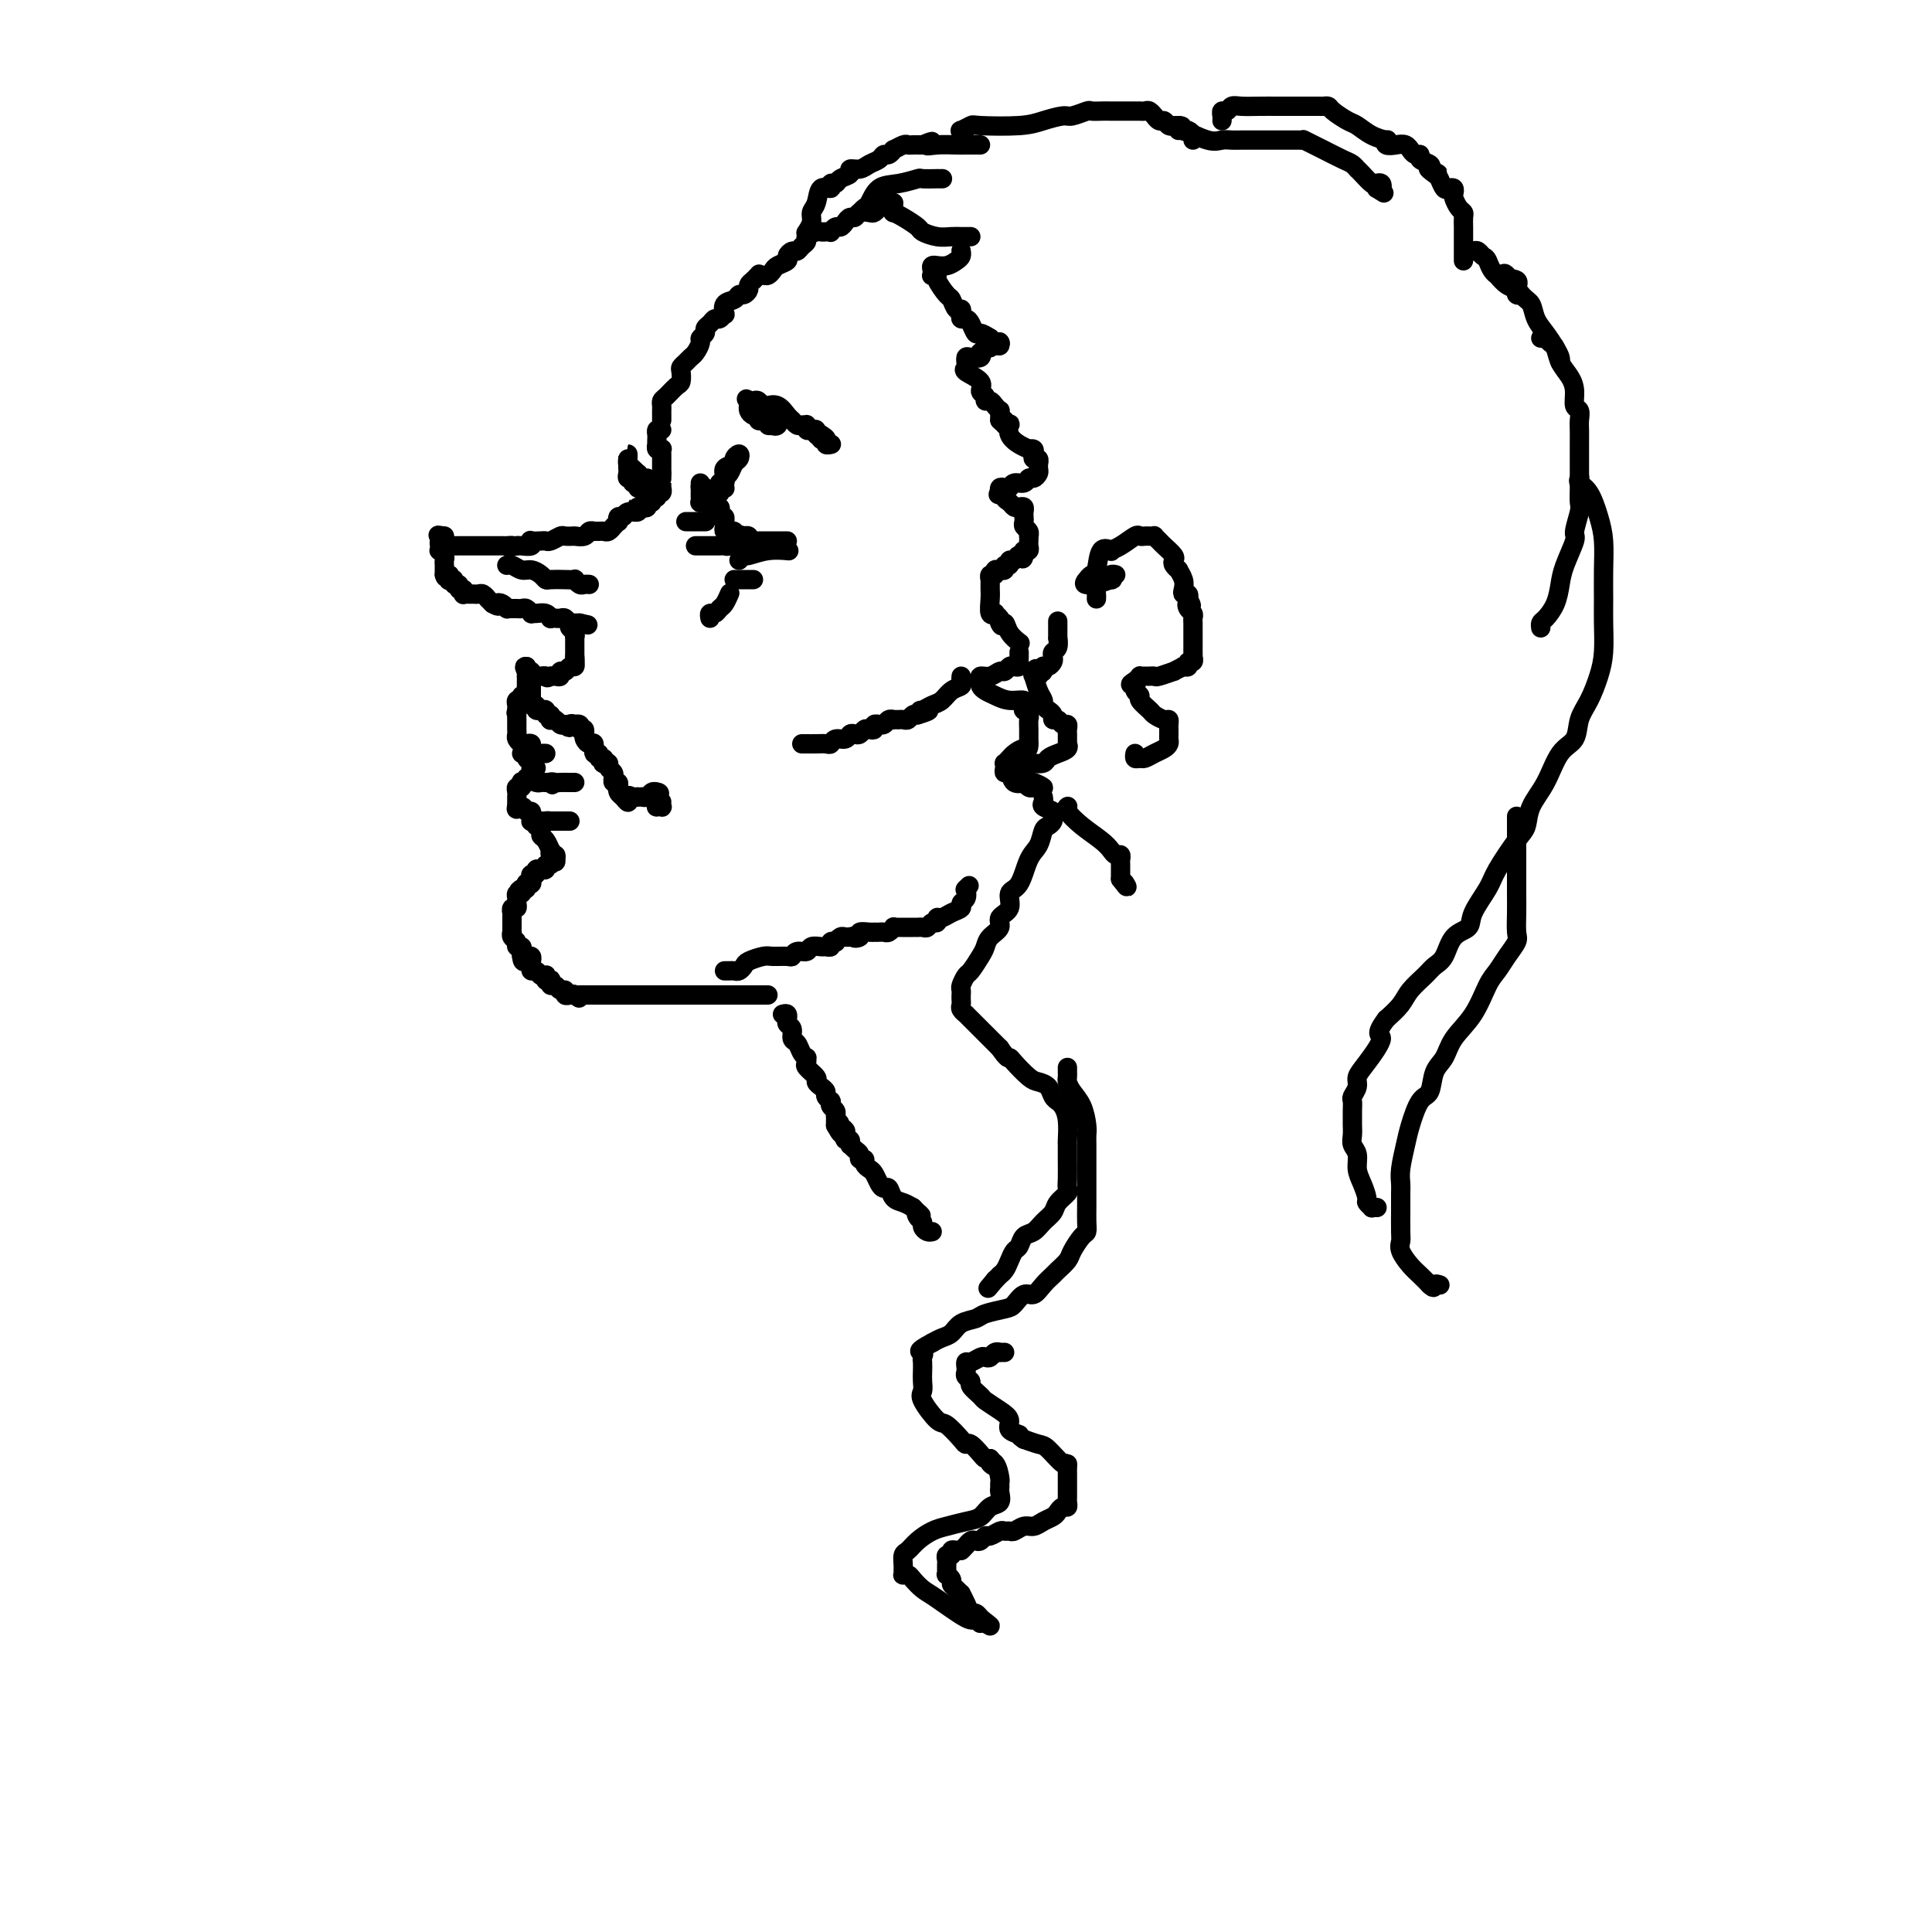 <svg viewBox='0 0 400 400' version='1.1' xmlns='http://www.w3.org/2000/svg' xmlns:xlink='http://www.w3.org/1999/xlink'><g fill='none' stroke='rgb(0,0,0)' stroke-width='4' stroke-linecap='round' stroke-linejoin='round'><path d='M137,87c-0.004,-0.758 -0.009,-1.517 0,-2c0.009,-0.483 0.030,-0.692 0,-1c-0.030,-0.308 -0.113,-0.716 0,-1c0.113,-0.284 0.422,-0.443 1,-1c0.578,-0.557 1.426,-1.511 2,-2c0.574,-0.489 0.875,-0.512 1,-1c0.125,-0.488 0.075,-1.439 0,-2c-0.075,-0.561 -0.174,-0.731 0,-1c0.174,-0.269 0.620,-0.635 1,-1c0.380,-0.365 0.694,-0.728 1,-1c0.306,-0.272 0.603,-0.454 1,-1c0.397,-0.546 0.894,-1.455 1,-2c0.106,-0.545 -0.179,-0.724 0,-1c0.179,-0.276 0.821,-0.647 1,-1c0.179,-0.353 -0.106,-0.687 0,-1c0.106,-0.313 0.603,-0.604 1,-1c0.397,-0.396 0.693,-0.898 1,-1c0.307,-0.102 0.625,0.194 1,0c0.375,-0.194 0.807,-0.879 1,-1c0.193,-0.121 0.145,0.322 0,0c-0.145,-0.322 -0.389,-1.410 0,-2c0.389,-0.590 1.410,-0.683 2,-1c0.590,-0.317 0.749,-0.858 1,-1c0.251,-0.142 0.593,0.117 1,0c0.407,-0.117 0.879,-0.608 1,-1c0.121,-0.392 -0.108,-0.683 0,-1c0.108,-0.317 0.554,-0.658 1,-1'/><path d='M156,58c1.725,-1.770 1.038,-1.195 1,-1c-0.038,0.195 0.572,0.011 1,0c0.428,-0.011 0.674,0.152 1,0c0.326,-0.152 0.731,-0.619 1,-1c0.269,-0.381 0.401,-0.676 1,-1c0.599,-0.324 1.666,-0.678 2,-1c0.334,-0.322 -0.064,-0.611 0,-1c0.064,-0.389 0.590,-0.878 1,-1c0.410,-0.122 0.705,0.121 1,0c0.295,-0.121 0.590,-0.607 1,-1c0.410,-0.393 0.936,-0.694 1,-1c0.064,-0.306 -0.333,-0.618 0,-1c0.333,-0.382 1.395,-0.833 2,-1c0.605,-0.167 0.754,-0.049 1,0c0.246,0.049 0.591,0.028 1,0c0.409,-0.028 0.883,-0.063 1,0c0.117,0.063 -0.123,0.223 0,0c0.123,-0.223 0.611,-0.829 1,-1c0.389,-0.171 0.681,0.094 1,0c0.319,-0.094 0.667,-0.547 1,-1c0.333,-0.453 0.653,-0.905 1,-1c0.347,-0.095 0.723,0.168 1,0c0.277,-0.168 0.455,-0.767 1,-1c0.545,-0.233 1.455,-0.101 2,0c0.545,0.101 0.724,0.171 1,0c0.276,-0.171 0.649,-0.582 1,-1c0.351,-0.418 0.682,-0.844 1,-1c0.318,-0.156 0.624,-0.042 1,0c0.376,0.042 0.822,0.012 1,0c0.178,-0.012 0.089,-0.006 0,0'/><path d='M137,89c-0.422,-0.092 -0.845,-0.183 -1,0c-0.155,0.183 -0.043,0.641 0,1c0.043,0.359 0.015,0.618 0,1c-0.015,0.382 -0.018,0.886 0,1c0.018,0.114 0.057,-0.163 0,0c-0.057,0.163 -0.212,0.764 0,1c0.212,0.236 0.789,0.106 1,0c0.211,-0.106 0.057,-0.187 0,0c-0.057,0.187 -0.015,0.641 0,1c0.015,0.359 0.004,0.621 0,1c-0.004,0.379 -0.001,0.875 0,1c0.001,0.125 0.000,-0.120 0,0c-0.000,0.120 -0.000,0.606 0,1c0.000,0.394 0.000,0.697 0,1'/><path d='M137,98c0.000,1.576 0.001,1.014 0,1c-0.001,-0.014 -0.004,0.518 0,1c0.004,0.482 0.015,0.914 0,1c-0.015,0.086 -0.057,-0.174 0,0c0.057,0.174 0.212,0.783 0,1c-0.212,0.217 -0.793,0.043 -1,0c-0.207,-0.043 -0.040,0.045 0,0c0.040,-0.045 -0.046,-0.223 0,0c0.046,0.223 0.223,0.848 0,1c-0.223,0.152 -0.847,-0.169 -1,0c-0.153,0.169 0.165,0.829 0,1c-0.165,0.171 -0.814,-0.146 -1,0c-0.186,0.146 0.090,0.756 0,1c-0.090,0.244 -0.545,0.122 -1,0'/><path d='M133,105c-0.837,1.100 -0.931,0.351 -1,0c-0.069,-0.351 -0.113,-0.306 0,0c0.113,0.306 0.384,0.871 0,1c-0.384,0.129 -1.422,-0.177 -2,0c-0.578,0.177 -0.695,0.836 -1,1c-0.305,0.164 -0.799,-0.167 -1,0c-0.201,0.167 -0.109,0.833 0,1c0.109,0.167 0.236,-0.166 0,0c-0.236,0.166 -0.837,0.829 -1,1c-0.163,0.171 0.110,-0.150 0,0c-0.110,0.150 -0.603,0.773 -1,1c-0.397,0.227 -0.698,0.060 -1,0c-0.302,-0.060 -0.604,-0.012 -1,0c-0.396,0.012 -0.884,-0.011 -1,0c-0.116,0.011 0.140,0.055 0,0c-0.140,-0.055 -0.677,-0.211 -1,0c-0.323,0.211 -0.433,0.789 -1,1c-0.567,0.211 -1.590,0.056 -2,0c-0.410,-0.056 -0.208,-0.011 0,0c0.208,0.011 0.420,-0.011 0,0c-0.420,0.011 -1.473,0.055 -2,0c-0.527,-0.055 -0.527,-0.211 -1,0c-0.473,0.211 -1.420,0.788 -2,1c-0.580,0.212 -0.795,0.061 -1,0c-0.205,-0.061 -0.401,-0.030 -1,0c-0.599,0.030 -1.600,0.061 -2,0c-0.400,-0.061 -0.200,-0.212 0,0c0.200,0.212 0.400,0.788 0,1c-0.400,0.212 -1.400,0.061 -2,0c-0.600,-0.061 -0.800,-0.030 -1,0'/><path d='M107,113c-3.102,0.464 -1.356,0.124 -1,0c0.356,-0.124 -0.678,-0.033 -1,0c-0.322,0.033 0.068,0.009 0,0c-0.068,-0.009 -0.593,-0.002 -1,0c-0.407,0.002 -0.697,0.001 -1,0c-0.303,-0.001 -0.620,-0.000 -1,0c-0.380,0.000 -0.823,0.000 -1,0c-0.177,-0.000 -0.089,-0.000 0,0c0.089,0.000 0.179,0.000 0,0c-0.179,-0.000 -0.626,-0.000 -1,0c-0.374,0.000 -0.674,0.000 -1,0c-0.326,-0.000 -0.679,-0.000 -1,0c-0.321,0.000 -0.611,0.000 -1,0c-0.389,-0.000 -0.878,-0.000 -1,0c-0.122,0.000 0.121,0.001 0,0c-0.121,-0.001 -0.607,-0.004 -1,0c-0.393,0.004 -0.694,0.016 -1,0c-0.306,-0.016 -0.618,-0.060 -1,0c-0.382,0.060 -0.834,0.222 -1,0c-0.166,-0.222 -0.045,-0.829 0,-1c0.045,-0.171 0.013,0.094 0,0c-0.013,-0.094 -0.006,-0.547 0,-1'/><path d='M92,111c-2.547,-0.358 -1.416,-0.255 -1,0c0.416,0.255 0.115,0.660 0,1c-0.115,0.340 -0.045,0.616 0,1c0.045,0.384 0.065,0.876 0,1c-0.065,0.124 -0.213,-0.121 0,0c0.213,0.121 0.789,0.607 1,1c0.211,0.393 0.056,0.693 0,1c-0.056,0.307 -0.015,0.621 0,1c0.015,0.379 0.004,0.823 0,1c-0.004,0.177 -0.001,0.086 0,0c0.001,-0.086 0.000,-0.167 0,0c-0.000,0.167 -0.000,0.584 0,1'/><path d='M92,119c0.222,1.178 0.776,0.124 1,0c0.224,-0.124 0.117,0.684 0,1c-0.117,0.316 -0.242,0.141 0,0c0.242,-0.141 0.853,-0.249 1,0c0.147,0.249 -0.171,0.855 0,1c0.171,0.145 0.830,-0.171 1,0c0.170,0.171 -0.148,0.831 0,1c0.148,0.169 0.760,-0.151 1,0c0.240,0.151 0.106,0.773 0,1c-0.106,0.227 -0.183,0.060 0,0c0.183,-0.060 0.627,-0.012 1,0c0.373,0.012 0.674,-0.011 1,0c0.326,0.011 0.675,0.055 1,0c0.325,-0.055 0.626,-0.208 1,0c0.374,0.208 0.822,0.777 1,1c0.178,0.223 0.086,0.098 0,0c-0.086,-0.098 -0.168,-0.171 0,0c0.168,0.171 0.584,0.585 1,1'/><path d='M102,125c1.730,0.944 1.055,0.306 1,0c-0.055,-0.306 0.510,-0.278 1,0c0.490,0.278 0.905,0.807 1,1c0.095,0.193 -0.129,0.051 0,0c0.129,-0.051 0.613,-0.010 1,0c0.387,0.010 0.678,-0.012 1,0c0.322,0.012 0.677,0.056 1,0c0.323,-0.056 0.615,-0.212 1,0c0.385,0.212 0.864,0.793 1,1c0.136,0.207 -0.069,0.041 0,0c0.069,-0.041 0.414,0.041 1,0c0.586,-0.041 1.414,-0.207 2,0c0.586,0.207 0.931,0.786 1,1c0.069,0.214 -0.136,0.061 0,0c0.136,-0.061 0.615,-0.030 1,0c0.385,0.030 0.678,0.061 1,0c0.322,-0.061 0.674,-0.212 1,0c0.326,0.212 0.626,0.789 1,1c0.374,0.211 0.822,0.057 1,0c0.178,-0.057 0.086,-0.015 0,0c-0.086,0.015 -0.168,0.004 0,0c0.168,-0.004 0.584,-0.002 1,0'/><path d='M120,129c3.000,0.667 1.500,0.333 0,0'/><path d='M150,99c0.113,0.458 0.226,0.917 0,1c-0.226,0.083 -0.792,-0.208 -1,0c-0.208,0.208 -0.060,0.917 0,1c0.060,0.083 0.030,-0.458 0,-1'/><path d='M149,100c0.105,0.036 0.869,-0.373 1,-1c0.131,-0.627 -0.370,-1.471 0,-2c0.370,-0.529 1.613,-0.742 2,-1c0.387,-0.258 -0.081,-0.560 0,-1c0.081,-0.440 0.712,-1.019 1,-1c0.288,0.019 0.235,0.635 0,1c-0.235,0.365 -0.652,0.480 -1,1c-0.348,0.520 -0.628,1.446 -1,2c-0.372,0.554 -0.835,0.736 -1,1c-0.165,0.264 -0.030,0.611 0,1c0.030,0.389 -0.043,0.821 0,1c0.043,0.179 0.204,0.103 0,0c-0.204,-0.103 -0.773,-0.235 -1,0c-0.227,0.235 -0.112,0.836 0,1c0.112,0.164 0.223,-0.110 0,0c-0.223,0.110 -0.778,0.603 -1,1c-0.222,0.397 -0.111,0.699 0,1'/><path d='M148,104c-0.780,1.393 -0.731,0.374 -1,0c-0.269,-0.374 -0.857,-0.103 -1,0c-0.143,0.103 0.158,0.038 0,0c-0.158,-0.038 -0.774,-0.047 -1,0c-0.226,0.047 -0.060,0.152 0,0c0.060,-0.152 0.016,-0.562 0,-1c-0.016,-0.438 -0.004,-0.906 0,-1c0.004,-0.094 0.001,0.184 0,0c-0.001,-0.184 -0.000,-0.831 0,-1c0.000,-0.169 0.000,0.140 0,0c-0.000,-0.140 -0.000,-0.730 0,-1c0.000,-0.270 0.000,-0.220 0,0c-0.000,0.220 -0.000,0.610 0,1'/><path d='M145,101c-0.238,-0.524 0.667,-0.332 1,0c0.333,0.332 0.093,0.806 0,1c-0.093,0.194 -0.039,0.107 0,0c0.039,-0.107 0.062,-0.235 0,0c-0.062,0.235 -0.209,0.833 0,1c0.209,0.167 0.773,-0.099 1,0c0.227,0.099 0.117,0.562 0,1c-0.117,0.438 -0.241,0.852 0,1c0.241,0.148 0.848,0.030 1,0c0.152,-0.030 -0.152,0.029 0,0c0.152,-0.029 0.759,-0.148 1,0c0.241,0.148 0.117,0.561 0,1c-0.117,0.439 -0.227,0.905 0,1c0.227,0.095 0.792,-0.181 1,0c0.208,0.181 0.060,0.819 0,1c-0.060,0.181 -0.031,-0.095 0,0c0.031,0.095 0.065,0.561 0,1c-0.065,0.439 -0.227,0.853 0,1c0.227,0.147 0.844,0.029 1,0c0.156,-0.029 -0.150,0.031 0,0c0.150,-0.031 0.757,-0.152 1,0c0.243,0.152 0.121,0.576 0,1'/><path d='M152,111c1.250,1.547 0.875,0.413 1,0c0.125,-0.413 0.752,-0.107 1,0c0.248,0.107 0.118,0.015 0,0c-0.118,-0.015 -0.225,0.049 0,0c0.225,-0.049 0.781,-0.209 1,0c0.219,0.209 0.100,0.788 0,1c-0.100,0.212 -0.180,0.057 0,0c0.180,-0.057 0.622,-0.015 1,0c0.378,0.015 0.693,0.004 1,0c0.307,-0.004 0.607,-0.001 1,0c0.393,0.001 0.879,0.000 1,0c0.121,-0.000 -0.121,-0.000 0,0c0.121,0.000 0.607,0.000 1,0c0.393,-0.000 0.694,-0.000 1,0c0.306,0.000 0.618,0.000 1,0c0.382,-0.000 0.834,-0.000 1,0c0.166,0.000 0.048,0.000 0,0c-0.048,-0.000 -0.024,-0.000 0,0'/><path d='M142,108c0.342,0.000 0.684,0.000 1,0c0.316,0.000 0.607,0.000 1,0c0.393,-0.000 0.890,0.000 1,0c0.110,0.000 -0.166,0.000 0,0c0.166,0.000 0.776,0.000 1,0c0.224,0.000 0.064,0.000 0,0c-0.064,0.000 -0.032,0.000 0,0'/><path d='M144,113c0.469,-0.000 0.938,-0.000 1,0c0.062,0.000 -0.282,0.001 0,0c0.282,-0.001 1.189,-0.004 2,0c0.811,0.004 1.524,0.015 2,0c0.476,-0.015 0.715,-0.056 1,0c0.285,0.056 0.615,0.207 1,0c0.385,-0.207 0.824,-0.774 1,-1c0.176,-0.226 0.088,-0.113 0,0'/><path d='M153,116c0.398,-0.453 0.797,-0.906 1,-1c0.203,-0.094 0.212,0.171 1,0c0.788,-0.171 2.356,-0.778 4,-1c1.644,-0.222 3.366,-0.060 4,0c0.634,0.060 0.181,0.017 0,0c-0.181,-0.017 -0.091,-0.009 0,0'/><path d='M105,117c-0.065,0.032 -0.130,0.064 0,0c0.130,-0.064 0.455,-0.224 1,0c0.545,0.224 1.310,0.830 2,1c0.690,0.170 1.304,-0.098 2,0c0.696,0.098 1.472,0.562 2,1c0.528,0.438 0.806,0.848 1,1c0.194,0.152 0.304,0.044 1,0c0.696,-0.044 1.979,-0.026 3,0c1.021,0.026 1.780,0.060 2,0c0.220,-0.060 -0.098,-0.212 0,0c0.098,0.212 0.614,0.789 1,1c0.386,0.211 0.642,0.057 1,0c0.358,-0.057 0.816,-0.016 1,0c0.184,0.016 0.092,0.008 0,0'/><path d='M118,129c-0.113,0.341 -0.226,0.683 0,1c0.226,0.317 0.793,0.610 1,1c0.207,0.390 0.056,0.878 0,1c-0.056,0.122 -0.015,-0.121 0,0c0.015,0.121 0.004,0.607 0,1c-0.004,0.393 -0.001,0.693 0,1c0.001,0.307 0.000,0.621 0,1c-0.000,0.379 -0.000,0.823 0,1c0.000,0.177 0.000,0.089 0,0'/><path d='M119,136c0.158,1.327 0.054,1.144 0,1c-0.054,-0.144 -0.057,-0.250 0,0c0.057,0.250 0.174,0.855 0,1c-0.174,0.145 -0.638,-0.171 -1,0c-0.362,0.171 -0.623,0.831 -1,1c-0.377,0.169 -0.872,-0.151 -1,0c-0.128,0.151 0.110,0.772 0,1c-0.110,0.228 -0.568,0.061 -1,0c-0.432,-0.061 -0.838,-0.018 -1,0c-0.162,0.018 -0.081,0.009 0,0'/><path d='M114,140c-0.951,0.619 -0.829,0.165 -1,0c-0.171,-0.165 -0.634,-0.043 -1,0c-0.366,0.043 -0.633,0.008 -1,0c-0.367,-0.008 -0.834,0.013 -1,0c-0.166,-0.013 -0.031,-0.059 0,0c0.031,0.059 -0.043,0.222 0,0c0.043,-0.222 0.204,-0.829 0,-1c-0.204,-0.171 -0.773,0.094 -1,0c-0.227,-0.094 -0.114,-0.547 0,-1'/><path d='M109,138c-0.773,-0.147 -0.207,0.485 0,1c0.207,0.515 0.055,0.911 0,1c-0.055,0.089 -0.014,-0.130 0,0c0.014,0.130 -0.000,0.608 0,1c0.000,0.392 0.014,0.697 0,1c-0.014,0.303 -0.055,0.603 0,1c0.055,0.397 0.207,0.890 0,1c-0.207,0.110 -0.774,-0.164 -1,0c-0.226,0.164 -0.113,0.765 0,1c0.113,0.235 0.226,0.104 0,0c-0.226,-0.104 -0.792,-0.182 -1,0c-0.208,0.182 -0.060,0.623 0,1c0.060,0.377 0.030,0.688 0,1'/><path d='M107,147c-0.309,1.349 -0.083,0.221 0,0c0.083,-0.221 0.022,0.466 0,1c-0.022,0.534 -0.006,0.917 0,1c0.006,0.083 0.001,-0.133 0,0c-0.001,0.133 0.003,0.614 0,1c-0.003,0.386 -0.012,0.678 0,1c0.012,0.322 0.046,0.674 0,1c-0.046,0.326 -0.171,0.626 0,1c0.171,0.374 0.637,0.822 1,1c0.363,0.178 0.622,0.086 1,0c0.378,-0.086 0.876,-0.167 1,0c0.124,0.167 -0.124,0.581 0,1c0.124,0.419 0.621,0.844 1,1c0.379,0.156 0.641,0.042 1,0c0.359,-0.042 0.817,-0.012 1,0c0.183,0.012 0.092,0.006 0,0'/><path d='M110,142c-0.001,0.342 -0.001,0.684 0,1c0.001,0.316 0.004,0.605 0,1c-0.004,0.395 -0.016,0.894 0,1c0.016,0.106 0.061,-0.182 0,0c-0.061,0.182 -0.228,0.834 0,1c0.228,0.166 0.850,-0.153 1,0c0.150,0.153 -0.171,0.777 0,1c0.171,0.223 0.834,0.045 1,0c0.166,-0.045 -0.166,0.044 0,0c0.166,-0.044 0.828,-0.222 1,0c0.172,0.222 -0.147,0.843 0,1c0.147,0.157 0.760,-0.150 1,0c0.240,0.150 0.106,0.759 0,1c-0.106,0.241 -0.183,0.116 0,0c0.183,-0.116 0.626,-0.224 1,0c0.374,0.224 0.678,0.778 1,1c0.322,0.222 0.661,0.111 1,0'/><path d='M117,150c1.244,1.238 0.856,0.335 1,0c0.144,-0.335 0.822,-0.100 1,0c0.178,0.100 -0.144,0.065 0,0c0.144,-0.065 0.756,-0.162 1,0c0.244,0.162 0.122,0.581 0,1'/><path d='M120,151c0.687,0.105 0.906,-0.132 1,0c0.094,0.132 0.063,0.632 0,1c-0.063,0.368 -0.156,0.605 0,1c0.156,0.395 0.563,0.947 1,1c0.437,0.053 0.905,-0.393 1,0c0.095,0.393 -0.185,1.626 0,2c0.185,0.374 0.833,-0.110 1,0c0.167,0.110 -0.147,0.813 0,1c0.147,0.187 0.756,-0.143 1,0c0.244,0.143 0.122,0.759 0,1c-0.122,0.241 -0.243,0.107 0,0c0.243,-0.107 0.850,-0.187 1,0c0.150,0.187 -0.157,0.643 0,1c0.157,0.357 0.778,0.616 1,1c0.222,0.384 0.045,0.891 0,1c-0.045,0.109 0.041,-0.182 0,0c-0.041,0.182 -0.208,0.836 0,1c0.208,0.164 0.791,-0.163 1,0c0.209,0.163 0.042,0.814 0,1c-0.042,0.186 0.040,-0.095 0,0c-0.040,0.095 -0.203,0.564 0,1c0.203,0.436 0.772,0.839 1,1c0.228,0.161 0.114,0.081 0,0'/><path d='M129,165c1.576,2.166 1.015,0.580 1,0c-0.015,-0.580 0.517,-0.156 1,0c0.483,0.156 0.917,0.043 1,0c0.083,-0.043 -0.185,-0.015 0,0c0.185,0.015 0.824,0.018 1,0c0.176,-0.018 -0.110,-0.057 0,0c0.110,0.057 0.617,0.211 1,0c0.383,-0.211 0.642,-0.788 1,-1c0.358,-0.212 0.817,-0.061 1,0c0.183,0.061 0.092,0.030 0,0'/><path d='M136,164c1.083,0.084 0.289,0.793 0,1c-0.289,0.207 -0.074,-0.088 0,0c0.074,0.088 0.006,0.561 0,1c-0.006,0.439 0.051,0.846 0,1c-0.051,0.154 -0.210,0.055 0,0c0.210,-0.055 0.788,-0.066 1,0c0.212,0.066 0.057,0.210 0,0c-0.057,-0.210 -0.016,-0.774 0,-1c0.016,-0.226 0.008,-0.113 0,0'/><path d='M108,156c0.415,0.024 0.829,0.048 1,0c0.171,-0.048 0.098,-0.166 0,0c-0.098,0.166 -0.222,0.618 0,1c0.222,0.382 0.791,0.694 1,1c0.209,0.306 0.059,0.608 0,1c-0.059,0.392 -0.027,0.876 0,1c0.027,0.124 0.049,-0.110 0,0c-0.049,0.110 -0.168,0.565 0,1c0.168,0.435 0.622,0.848 1,1c0.378,0.152 0.679,0.041 1,0c0.321,-0.041 0.663,-0.012 1,0c0.337,0.012 0.668,0.006 1,0'/><path d='M114,162c0.876,0.928 0.067,0.249 0,0c-0.067,-0.249 0.609,-0.067 1,0c0.391,0.067 0.497,0.018 1,0c0.503,-0.018 1.405,-0.005 2,0c0.595,0.005 0.884,0.001 1,0c0.116,-0.001 0.058,-0.001 0,0'/><path d='M111,159c-0.425,-0.122 -0.850,-0.244 -1,0c-0.150,0.244 -0.025,0.854 0,1c0.025,0.146 -0.050,-0.171 0,0c0.050,0.171 0.223,0.829 0,1c-0.223,0.171 -0.843,-0.146 -1,0c-0.157,0.146 0.150,0.756 0,1c-0.150,0.244 -0.758,0.121 -1,0c-0.242,-0.121 -0.117,-0.239 0,0c0.117,0.239 0.228,0.834 0,1c-0.228,0.166 -0.793,-0.096 -1,0c-0.207,0.096 -0.055,0.551 0,1c0.055,0.449 0.015,0.894 0,1c-0.015,0.106 -0.004,-0.125 0,0c0.004,0.125 0.001,0.607 0,1c-0.001,0.393 -0.001,0.696 0,1'/><path d='M107,167c-0.437,1.172 0.471,0.103 1,0c0.529,-0.103 0.678,0.761 1,1c0.322,0.239 0.818,-0.146 1,0c0.182,0.146 0.052,0.824 0,1c-0.052,0.176 -0.025,-0.149 0,0c0.025,0.149 0.048,0.772 0,1c-0.048,0.228 -0.167,0.061 0,0c0.167,-0.061 0.619,-0.018 1,0c0.381,0.018 0.690,0.009 1,0'/><path d='M112,170c0.936,0.464 0.776,0.124 1,0c0.224,-0.124 0.833,-0.033 1,0c0.167,0.033 -0.109,0.009 0,0c0.109,-0.009 0.604,-0.002 1,0c0.396,0.002 0.694,0.001 1,0c0.306,-0.001 0.621,-0.000 1,0c0.379,0.000 0.823,0.000 1,0c0.177,-0.000 0.089,-0.000 0,0'/><path d='M111,171c0.445,0.323 0.890,0.646 1,1c0.110,0.354 -0.115,0.740 0,1c0.115,0.260 0.570,0.395 1,1c0.430,0.605 0.833,1.682 1,2c0.167,0.318 0.096,-0.121 0,0c-0.096,0.121 -0.218,0.802 0,1c0.218,0.198 0.777,-0.086 1,0c0.223,0.086 0.112,0.543 0,1'/><path d='M115,178c0.375,1.018 -0.688,0.062 -1,0c-0.312,-0.062 0.128,0.768 0,1c-0.128,0.232 -0.823,-0.135 -1,0c-0.177,0.135 0.164,0.772 0,1c-0.164,0.228 -0.832,0.046 -1,0c-0.168,-0.046 0.165,0.043 0,0c-0.165,-0.043 -0.828,-0.218 -1,0c-0.172,0.218 0.146,0.829 0,1c-0.146,0.171 -0.757,-0.099 -1,0c-0.243,0.099 -0.117,0.566 0,1c0.117,0.434 0.225,0.835 0,1c-0.225,0.165 -0.782,0.096 -1,0c-0.218,-0.096 -0.097,-0.218 0,0c0.097,0.218 0.171,0.777 0,1c-0.171,0.223 -0.585,0.112 -1,0'/><path d='M108,184c-1.099,0.864 -0.347,0.024 0,0c0.347,-0.024 0.290,0.768 0,1c-0.290,0.232 -0.814,-0.097 -1,0c-0.186,0.097 -0.036,0.618 0,1c0.036,0.382 -0.043,0.623 0,1c0.043,0.377 0.208,0.889 0,1c-0.208,0.111 -0.788,-0.178 -1,0c-0.212,0.178 -0.057,0.822 0,1c0.057,0.178 0.015,-0.111 0,0c-0.015,0.111 -0.004,0.622 0,1c0.004,0.378 0.001,0.622 0,1c-0.001,0.378 -0.001,0.889 0,1c0.001,0.111 0.004,-0.178 0,0c-0.004,0.178 -0.016,0.822 0,1c0.016,0.178 0.061,-0.111 0,0c-0.061,0.111 -0.226,0.621 0,1c0.226,0.379 0.845,0.626 1,1c0.155,0.374 -0.154,0.873 0,1c0.154,0.127 0.772,-0.120 1,0c0.228,0.120 0.065,0.606 0,1c-0.065,0.394 -0.033,0.697 0,1'/><path d='M108,198c0.243,2.161 0.850,0.564 1,0c0.150,-0.564 -0.156,-0.096 0,0c0.156,0.096 0.773,-0.180 1,0c0.227,0.180 0.064,0.818 0,1c-0.064,0.182 -0.028,-0.091 0,0c0.028,0.091 0.050,0.546 0,1c-0.050,0.454 -0.171,0.905 0,1c0.171,0.095 0.633,-0.167 1,0c0.367,0.167 0.638,0.763 1,1c0.362,0.237 0.815,0.115 1,0c0.185,-0.115 0.101,-0.223 0,0c-0.101,0.223 -0.220,0.777 0,1c0.220,0.223 0.780,0.116 1,0c0.220,-0.116 0.101,-0.242 0,0c-0.101,0.242 -0.186,0.853 0,1c0.186,0.147 0.641,-0.171 1,0c0.359,0.171 0.621,0.830 1,1c0.379,0.170 0.875,-0.150 1,0c0.125,0.150 -0.120,0.771 0,1c0.120,0.229 0.606,0.065 1,0c0.394,-0.065 0.697,-0.033 1,0'/><path d='M119,206c1.714,1.238 0.501,0.332 0,0c-0.501,-0.332 -0.288,-0.089 0,0c0.288,0.089 0.651,0.024 1,0c0.349,-0.024 0.685,-0.006 1,0c0.315,0.006 0.609,0.002 1,0c0.391,-0.002 0.878,-0.000 1,0c0.122,0.000 -0.121,0.000 0,0c0.121,-0.000 0.606,-0.000 1,0c0.394,0.000 0.698,0.000 1,0c0.302,-0.000 0.602,-0.000 1,0c0.398,0.000 0.894,0.000 1,0c0.106,-0.000 -0.179,-0.000 0,0c0.179,0.000 0.821,0.000 1,0c0.179,-0.000 -0.106,-0.000 0,0c0.106,0.000 0.602,0.000 1,0c0.398,-0.000 0.698,-0.000 1,0c0.302,0.000 0.606,0.000 1,0c0.394,-0.000 0.879,-0.000 1,0c0.121,0.000 -0.122,0.000 0,0c0.122,-0.000 0.610,-0.000 1,0c0.390,0.000 0.683,0.000 1,0c0.317,-0.000 0.659,-0.000 1,0'/><path d='M135,206c2.719,0.000 1.516,0.000 1,0c-0.516,-0.000 -0.346,0.000 0,0c0.346,0.000 0.866,0.000 1,0c0.134,0.000 -0.118,0.000 0,0c0.118,0.000 0.608,0.000 1,0c0.392,0.000 0.687,0.000 1,0c0.313,0.000 0.645,0.000 1,0c0.355,0.000 0.734,0.000 1,0c0.266,0.000 0.418,-0.000 1,0c0.582,0.000 1.595,0.000 2,0c0.405,-0.000 0.203,0.000 0,0'/><path d='M147,128c-0.089,-0.449 -0.178,-0.898 0,-1c0.178,-0.102 0.622,0.144 1,0c0.378,-0.144 0.689,-0.678 1,-1c0.311,-0.322 0.622,-0.433 1,-1c0.378,-0.567 0.822,-1.591 1,-2c0.178,-0.409 0.089,-0.205 0,0'/><path d='M152,120c0.301,0.000 0.601,0.000 1,0c0.399,0.000 0.895,-0.000 1,0c0.105,0.000 -0.182,0.000 0,0c0.182,-0.000 0.832,-0.000 1,0c0.168,0.000 -0.147,0.000 0,0c0.147,0.000 0.756,-0.000 1,0c0.244,0.000 0.122,0.000 0,0'/><path d='M166,154c0.469,0.001 0.938,0.001 1,0c0.062,-0.001 -0.283,-0.004 0,0c0.283,0.004 1.193,0.016 2,0c0.807,-0.016 1.512,-0.061 2,0c0.488,0.061 0.761,0.226 1,0c0.239,-0.226 0.445,-0.844 1,-1c0.555,-0.156 1.458,0.151 2,0c0.542,-0.151 0.722,-0.759 1,-1c0.278,-0.241 0.653,-0.116 1,0c0.347,0.116 0.666,0.224 1,0c0.334,-0.224 0.682,-0.778 1,-1c0.318,-0.222 0.606,-0.112 1,0c0.394,0.112 0.893,0.227 1,0c0.107,-0.227 -0.179,-0.797 0,-1c0.179,-0.203 0.823,-0.040 1,0c0.177,0.040 -0.111,-0.042 0,0c0.111,0.042 0.622,0.207 1,0c0.378,-0.207 0.622,-0.788 1,-1c0.378,-0.212 0.889,-0.057 1,0c0.111,0.057 -0.177,0.016 0,0c0.177,-0.016 0.821,-0.008 1,0c0.179,0.008 -0.107,0.016 0,0c0.107,-0.016 0.606,-0.056 1,0c0.394,0.056 0.683,0.207 1,0c0.317,-0.207 0.662,-0.774 1,-1c0.338,-0.226 0.669,-0.113 1,0'/><path d='M190,148c3.965,-1.169 1.877,-1.090 1,-1c-0.877,0.090 -0.543,0.193 0,0c0.543,-0.193 1.294,-0.681 2,-1c0.706,-0.319 1.366,-0.467 2,-1c0.634,-0.533 1.242,-1.449 2,-2c0.758,-0.551 1.667,-0.735 2,-1c0.333,-0.265 0.090,-0.610 0,-1c-0.090,-0.390 -0.026,-0.826 0,-1c0.026,-0.174 0.013,-0.087 0,0'/><path d='M150,201c0.332,0.007 0.664,0.013 1,0c0.336,-0.013 0.674,-0.046 1,0c0.326,0.046 0.638,0.170 1,0c0.362,-0.170 0.773,-0.634 1,-1c0.227,-0.366 0.271,-0.633 1,-1c0.729,-0.367 2.145,-0.834 3,-1c0.855,-0.166 1.150,-0.029 2,0c0.850,0.029 2.254,-0.049 3,0c0.746,0.049 0.834,0.223 1,0c0.166,-0.223 0.411,-0.845 1,-1c0.589,-0.155 1.521,0.156 2,0c0.479,-0.156 0.506,-0.777 1,-1c0.494,-0.223 1.457,-0.046 2,0c0.543,0.046 0.667,-0.039 1,0c0.333,0.039 0.877,0.203 1,0c0.123,-0.203 -0.174,-0.772 0,-1c0.174,-0.228 0.821,-0.114 1,0c0.179,0.114 -0.109,0.227 0,0c0.109,-0.227 0.617,-0.793 1,-1c0.383,-0.207 0.642,-0.056 1,0c0.358,0.056 0.817,0.016 1,0c0.183,-0.016 0.092,-0.008 0,0'/><path d='M176,194c4.181,-1.099 1.632,-0.347 1,0c-0.632,0.347 0.653,0.289 1,0c0.347,-0.289 -0.244,-0.809 0,-1c0.244,-0.191 1.322,-0.051 2,0c0.678,0.051 0.955,0.015 1,0c0.045,-0.015 -0.142,-0.008 0,0c0.142,0.008 0.612,0.016 1,0c0.388,-0.016 0.696,-0.057 1,0c0.304,0.057 0.606,0.211 1,0c0.394,-0.211 0.879,-0.789 1,-1c0.121,-0.211 -0.123,-0.057 0,0c0.123,0.057 0.611,0.015 1,0c0.389,-0.015 0.678,-0.004 1,0c0.322,0.004 0.678,0.001 1,0c0.322,-0.001 0.611,0.001 1,0c0.389,-0.001 0.877,-0.004 1,0c0.123,0.004 -0.121,0.016 0,0c0.121,-0.016 0.606,-0.061 1,0c0.394,0.061 0.696,0.227 1,0c0.304,-0.227 0.609,-0.849 1,-1c0.391,-0.151 0.869,0.167 1,0c0.131,-0.167 -0.085,-0.818 0,-1c0.085,-0.182 0.471,0.107 1,0c0.529,-0.107 1.200,-0.609 2,-1c0.800,-0.391 1.730,-0.672 2,-1c0.270,-0.328 -0.120,-0.704 0,-1c0.120,-0.296 0.748,-0.513 1,-1c0.252,-0.487 0.126,-1.243 0,-2'/><path d='M200,184c1.244,-1.244 0.356,-0.356 0,0c-0.356,0.356 -0.178,0.178 0,0'/><path d='M135,206c-0.120,0.000 -0.241,0.000 0,0c0.241,0.000 0.843,0.000 1,0c0.157,-0.000 -0.130,0.000 0,0c0.130,0.000 0.676,0.000 1,0c0.324,0.000 0.426,0.000 1,0c0.574,0.000 1.621,0.000 3,0c1.379,0.000 3.089,0.000 4,0c0.911,0.000 1.022,0.000 1,0c-0.022,0.000 -0.178,0.000 0,0c0.178,0.000 0.689,-0.000 1,0c0.311,0.000 0.421,0.000 1,0c0.579,0.000 1.629,0.000 2,0c0.371,0.000 0.065,0.000 0,0c-0.065,0.000 0.112,0.000 1,0c0.888,0.000 2.489,0.000 3,0c0.511,0.000 -0.067,-0.000 0,0c0.067,0.000 0.778,0.000 1,0c0.222,0.000 -0.043,-0.000 0,0c0.043,0.000 0.396,0.000 1,0c0.604,0.000 1.458,-0.000 2,0c0.542,0.000 0.771,0.000 1,0'/><path d='M162,210c0.425,-0.120 0.850,-0.241 1,0c0.150,0.241 0.025,0.842 0,1c-0.025,0.158 0.049,-0.127 0,0c-0.049,0.127 -0.221,0.668 0,1c0.221,0.332 0.833,0.457 1,1c0.167,0.543 -0.113,1.504 0,2c0.113,0.496 0.619,0.529 1,1c0.381,0.471 0.636,1.382 1,2c0.364,0.618 0.837,0.943 1,1c0.163,0.057 0.015,-0.153 0,0c-0.015,0.153 0.104,0.671 0,1c-0.104,0.329 -0.430,0.469 0,1c0.430,0.531 1.617,1.451 2,2c0.383,0.549 -0.037,0.725 0,1c0.037,0.275 0.532,0.648 1,1c0.468,0.352 0.910,0.683 1,1c0.090,0.317 -0.172,0.620 0,1c0.172,0.380 0.777,0.837 1,1c0.223,0.163 0.064,0.032 0,0c-0.064,-0.032 -0.031,0.034 0,0c0.031,-0.034 0.061,-0.168 0,0c-0.061,0.168 -0.212,0.636 0,1c0.212,0.364 0.789,0.622 1,1c0.211,0.378 0.057,0.874 0,1c-0.057,0.126 -0.015,-0.120 0,0c0.015,0.120 0.004,0.606 0,1c-0.004,0.394 -0.002,0.697 0,1'/><path d='M173,233c1.944,3.571 1.305,0.999 1,0c-0.305,-0.999 -0.274,-0.426 0,0c0.274,0.426 0.791,0.707 1,1c0.209,0.293 0.108,0.600 0,1c-0.108,0.400 -0.225,0.892 0,1c0.225,0.108 0.792,-0.168 1,0c0.208,0.168 0.059,0.780 0,1c-0.059,0.220 -0.026,0.048 0,0c0.026,-0.048 0.044,0.030 0,0c-0.044,-0.030 -0.151,-0.166 0,0c0.151,0.166 0.562,0.636 1,1c0.438,0.364 0.905,0.623 1,1c0.095,0.377 -0.182,0.874 0,1c0.182,0.126 0.822,-0.117 1,0c0.178,0.117 -0.107,0.596 0,1c0.107,0.404 0.606,0.733 1,1c0.394,0.267 0.682,0.470 1,1c0.318,0.530 0.666,1.385 1,2c0.334,0.615 0.656,0.991 1,1c0.344,0.009 0.711,-0.348 1,0c0.289,0.348 0.501,1.401 1,2c0.499,0.599 1.285,0.742 2,1c0.715,0.258 1.357,0.629 2,1'/><path d='M189,250c2.719,2.809 1.516,1.331 1,1c-0.516,-0.331 -0.345,0.486 0,1c0.345,0.514 0.863,0.726 1,1c0.137,0.274 -0.108,0.609 0,1c0.108,0.391 0.567,0.836 1,1c0.433,0.164 0.838,0.047 1,0c0.162,-0.047 0.081,-0.023 0,0'/><path d='M178,44c-0.093,0.106 -0.186,0.211 0,0c0.186,-0.211 0.649,-0.740 1,-1c0.351,-0.260 0.588,-0.252 1,-1c0.412,-0.748 0.998,-2.253 2,-3c1.002,-0.747 2.422,-0.736 4,-1c1.578,-0.264 3.316,-0.803 4,-1c0.684,-0.197 0.313,-0.053 1,0c0.687,0.053 2.432,0.014 3,0c0.568,-0.014 -0.039,-0.004 0,0c0.039,0.004 0.726,0.001 1,0c0.274,-0.001 0.137,-0.001 0,0'/><path d='M185,42c-0.010,0.305 -0.020,0.610 0,1c0.020,0.390 0.070,0.864 0,1c-0.070,0.136 -0.259,-0.065 0,0c0.259,0.065 0.965,0.396 2,1c1.035,0.604 2.399,1.482 3,2c0.601,0.518 0.438,0.675 1,1c0.562,0.325 1.848,0.819 3,1c1.152,0.181 2.169,0.048 3,0c0.831,-0.048 1.477,-0.013 2,0c0.523,0.013 0.924,0.003 1,0c0.076,-0.003 -0.172,-0.001 0,0c0.172,0.001 0.763,0.000 1,0c0.237,-0.000 0.118,-0.000 0,0'/><path d='M199,52c-0.019,-0.091 -0.037,-0.182 0,0c0.037,0.182 0.130,0.637 0,1c-0.130,0.363 -0.483,0.632 -1,1c-0.517,0.368 -1.196,0.833 -2,1c-0.804,0.167 -1.732,0.034 -2,0c-0.268,-0.034 0.123,0.029 0,0c-0.123,-0.029 -0.761,-0.152 -1,0c-0.239,0.152 -0.080,0.577 0,1c0.080,0.423 0.081,0.842 0,1c-0.081,0.158 -0.243,0.054 0,0c0.243,-0.054 0.891,-0.059 1,0c0.109,0.059 -0.321,0.183 0,1c0.321,0.817 1.393,2.327 2,3c0.607,0.673 0.750,0.510 1,1c0.250,0.490 0.606,1.633 1,2c0.394,0.367 0.827,-0.044 1,0c0.173,0.044 0.088,0.541 0,1c-0.088,0.459 -0.179,0.879 0,1c0.179,0.121 0.628,-0.056 1,0c0.372,0.056 0.667,0.345 1,1c0.333,0.655 0.705,1.676 1,2c0.295,0.324 0.513,-0.050 1,0c0.487,0.050 1.244,0.525 2,1'/><path d='M205,70c2.310,2.548 2.083,1.417 2,1c-0.083,-0.417 -0.024,-0.119 0,0c0.024,0.119 0.012,0.060 0,0'/><path d='M207,71c0.089,0.033 0.178,0.065 0,0c-0.178,-0.065 -0.622,-0.229 -1,0c-0.378,0.229 -0.688,0.850 -1,1c-0.312,0.150 -0.626,-0.170 -1,0c-0.374,0.170 -0.808,0.829 -1,1c-0.192,0.171 -0.142,-0.146 0,0c0.142,0.146 0.378,0.756 0,1c-0.378,0.244 -1.368,0.121 -2,0c-0.632,-0.121 -0.904,-0.240 -1,0c-0.096,0.240 -0.014,0.841 0,1c0.014,0.159 -0.040,-0.122 0,0c0.040,0.122 0.172,0.648 0,1c-0.172,0.352 -0.650,0.529 0,1c0.650,0.471 2.426,1.236 3,2c0.574,0.764 -0.054,1.528 0,2c0.054,0.472 0.789,0.652 1,1c0.211,0.348 -0.101,0.863 0,1c0.101,0.137 0.616,-0.104 1,0c0.384,0.104 0.639,0.553 1,1c0.361,0.447 0.829,0.893 1,1c0.171,0.107 0.046,-0.125 0,0c-0.046,0.125 -0.013,0.607 0,1c0.013,0.393 0.007,0.696 0,1'/><path d='M207,87c1.325,1.488 1.138,0.208 1,0c-0.138,-0.208 -0.228,0.655 0,1c0.228,0.345 0.773,0.173 1,0c0.227,-0.173 0.137,-0.347 0,0c-0.137,0.347 -0.320,1.217 0,2c0.320,0.783 1.144,1.481 2,2c0.856,0.519 1.745,0.861 2,1c0.255,0.139 -0.124,0.075 0,0c0.124,-0.075 0.751,-0.160 1,0c0.249,0.160 0.119,0.564 0,1c-0.119,0.436 -0.228,0.905 0,1c0.228,0.095 0.794,-0.182 1,0c0.206,0.182 0.052,0.823 0,1c-0.052,0.177 -0.003,-0.111 0,0c0.003,0.111 -0.040,0.622 0,1c0.040,0.378 0.162,0.622 0,1c-0.162,0.378 -0.607,0.890 -1,1c-0.393,0.110 -0.735,-0.180 -1,0c-0.265,0.180 -0.453,0.832 -1,1c-0.547,0.168 -1.453,-0.147 -2,0c-0.547,0.147 -0.735,0.758 -1,1c-0.265,0.242 -0.607,0.116 -1,0c-0.393,-0.116 -0.837,-0.224 -1,0c-0.163,0.224 -0.047,0.778 0,1c0.047,0.222 0.023,0.111 0,0'/><path d='M207,102c-0.998,0.879 0.506,0.078 1,0c0.494,-0.078 -0.021,0.567 0,1c0.021,0.433 0.580,0.655 1,1c0.420,0.345 0.701,0.813 1,1c0.299,0.187 0.616,0.091 1,0c0.384,-0.091 0.834,-0.179 1,0c0.166,0.179 0.048,0.625 0,1c-0.048,0.375 -0.027,0.679 0,1c0.027,0.321 0.060,0.660 0,1c-0.060,0.340 -0.212,0.683 0,1c0.212,0.317 0.789,0.610 1,1c0.211,0.390 0.058,0.879 0,1c-0.058,0.121 -0.019,-0.125 0,0c0.019,0.125 0.019,0.622 0,1c-0.019,0.378 -0.058,0.636 0,1c0.058,0.364 0.212,0.832 0,1c-0.212,0.168 -0.789,0.035 -1,0c-0.211,-0.035 -0.057,0.029 0,0c0.057,-0.029 0.016,-0.151 0,0c-0.016,0.151 -0.008,0.576 0,1'/><path d='M212,115c-0.183,1.482 -0.642,0.186 -1,0c-0.358,-0.186 -0.617,0.739 -1,1c-0.383,0.261 -0.891,-0.140 -1,0c-0.109,0.140 0.182,0.822 0,1c-0.182,0.178 -0.837,-0.150 -1,0c-0.163,0.150 0.168,0.776 0,1c-0.168,0.224 -0.833,0.045 -1,0c-0.167,-0.045 0.166,0.045 0,0c-0.166,-0.045 -0.829,-0.223 -1,0c-0.171,0.223 0.150,0.847 0,1c-0.150,0.153 -0.772,-0.167 -1,0c-0.228,0.167 -0.061,0.820 0,1c0.061,0.180 0.015,-0.112 0,0c-0.015,0.112 -0.000,0.629 0,1c0.000,0.371 -0.015,0.596 0,1c0.015,0.404 0.060,0.987 0,2c-0.060,1.013 -0.226,2.457 0,3c0.226,0.543 0.844,0.187 1,0c0.156,-0.187 -0.150,-0.204 0,0c0.150,0.204 0.757,0.630 1,1c0.243,0.370 0.121,0.685 0,1'/><path d='M207,129c0.507,1.303 0.775,0.061 1,0c0.225,-0.061 0.407,1.061 1,2c0.593,0.939 1.598,1.697 2,2c0.402,0.303 0.201,0.152 0,0'/><path d='M211,135c-0.002,0.445 -0.003,0.890 0,1c0.003,0.110 0.012,-0.115 0,0c-0.012,0.115 -0.045,0.571 0,1c0.045,0.429 0.167,0.832 0,1c-0.167,0.168 -0.625,0.102 -1,0c-0.375,-0.102 -0.668,-0.238 -1,0c-0.332,0.238 -0.702,0.851 -1,1c-0.298,0.149 -0.525,-0.167 -1,0c-0.475,0.167 -1.197,0.818 -2,1c-0.803,0.182 -1.688,-0.106 -2,0c-0.312,0.106 -0.051,0.607 0,1c0.051,0.393 -0.108,0.679 0,1c0.108,0.321 0.484,0.679 1,1c0.516,0.321 1.171,0.607 2,1c0.829,0.393 1.830,0.894 3,1c1.170,0.106 2.509,-0.183 3,0c0.491,0.183 0.135,0.837 0,1c-0.135,0.163 -0.050,-0.164 0,0c0.050,0.164 0.066,0.820 0,1c-0.066,0.180 -0.214,-0.117 0,0c0.214,0.117 0.789,0.647 1,1c0.211,0.353 0.056,0.528 0,1c-0.056,0.472 -0.015,1.243 0,2c0.015,0.757 0.004,1.502 0,2c-0.004,0.498 -0.002,0.749 0,1'/><path d='M213,154c0.038,1.570 -0.368,0.994 -1,1c-0.632,0.006 -1.490,0.593 -2,1c-0.510,0.407 -0.674,0.635 -1,1c-0.326,0.365 -0.816,0.866 -1,1c-0.184,0.134 -0.062,-0.100 0,0c0.062,0.100 0.063,0.535 0,1c-0.063,0.465 -0.189,0.962 0,1c0.189,0.038 0.695,-0.382 1,0c0.305,0.382 0.409,1.565 1,2c0.591,0.435 1.669,0.120 2,0c0.331,-0.120 -0.086,-0.046 0,0c0.086,0.046 0.675,0.065 1,0c0.325,-0.065 0.386,-0.212 1,0c0.614,0.212 1.783,0.785 2,1c0.217,0.215 -0.516,0.072 -1,0c-0.484,-0.072 -0.718,-0.075 -1,0c-0.282,0.075 -0.611,0.227 -1,0c-0.389,-0.227 -0.836,-0.834 -1,-1c-0.164,-0.166 -0.044,0.110 0,0c0.044,-0.110 0.012,-0.607 0,-1c-0.012,-0.393 -0.003,-0.684 0,-1c0.003,-0.316 0.002,-0.658 0,-1'/><path d='M212,159c-0.671,-0.559 -0.349,0.043 0,0c0.349,-0.043 0.726,-0.733 1,-1c0.274,-0.267 0.445,-0.113 1,0c0.555,0.113 1.494,0.184 2,0c0.506,-0.184 0.581,-0.624 1,-1c0.419,-0.376 1.184,-0.688 2,-1c0.816,-0.312 1.683,-0.622 2,-1c0.317,-0.378 0.085,-0.822 0,-1c-0.085,-0.178 -0.023,-0.089 0,0c0.023,0.089 0.007,0.177 0,0c-0.007,-0.177 -0.005,-0.621 0,-1c0.005,-0.379 0.013,-0.694 0,-1c-0.013,-0.306 -0.046,-0.603 0,-1c0.046,-0.397 0.171,-0.894 0,-1c-0.171,-0.106 -0.637,0.179 -1,0c-0.363,-0.179 -0.623,-0.822 -1,-1c-0.377,-0.178 -0.871,0.107 -1,0c-0.129,-0.107 0.106,-0.608 0,-1c-0.106,-0.392 -0.554,-0.677 -1,-1c-0.446,-0.323 -0.891,-0.685 -1,-1c-0.109,-0.315 0.117,-0.582 0,-1c-0.117,-0.418 -0.578,-0.988 -1,-2c-0.422,-1.012 -0.806,-2.465 -1,-3c-0.194,-0.535 -0.198,-0.153 0,0c0.198,0.153 0.599,0.076 1,0'/><path d='M215,140c-0.989,-2.409 -0.462,-1.430 0,-1c0.462,0.430 0.859,0.312 1,0c0.141,-0.312 0.028,-0.819 0,-1c-0.028,-0.181 0.031,-0.037 0,0c-0.031,0.037 -0.153,-0.032 0,0c0.153,0.032 0.581,0.165 1,0c0.419,-0.165 0.830,-0.627 1,-1c0.170,-0.373 0.098,-0.657 0,-1c-0.098,-0.343 -0.222,-0.744 0,-1c0.222,-0.256 0.792,-0.367 1,-1c0.208,-0.633 0.056,-1.788 0,-2c-0.056,-0.212 -0.015,0.520 0,0c0.015,-0.520 0.004,-2.291 0,-3c-0.004,-0.709 -0.002,-0.354 0,0'/><path d='M227,124c0.017,-0.362 0.034,-0.724 0,-1c-0.034,-0.276 -0.118,-0.467 0,-1c0.118,-0.533 0.437,-1.407 1,-2c0.563,-0.593 1.369,-0.906 2,-1c0.631,-0.094 1.087,0.031 1,0c-0.087,-0.031 -0.716,-0.219 -1,0c-0.284,0.219 -0.223,0.843 0,1c0.223,0.157 0.610,-0.154 0,0c-0.610,0.154 -2.215,0.773 -3,1c-0.785,0.227 -0.750,0.061 -1,0c-0.250,-0.061 -0.786,-0.017 -1,0c-0.214,0.017 -0.107,0.009 0,0'/><path d='M225,121c-0.916,0.066 -0.205,-0.768 0,-1c0.205,-0.232 -0.095,0.138 0,0c0.095,-0.138 0.584,-0.783 1,-1c0.416,-0.217 0.757,-0.007 1,-1c0.243,-0.993 0.387,-3.188 1,-4c0.613,-0.812 1.694,-0.242 2,0c0.306,0.242 -0.164,0.156 0,0c0.164,-0.156 0.961,-0.382 2,-1c1.039,-0.618 2.321,-1.630 3,-2c0.679,-0.370 0.755,-0.100 1,0c0.245,0.100 0.657,0.030 1,0c0.343,-0.030 0.615,-0.020 1,0c0.385,0.020 0.881,0.051 1,0c0.119,-0.051 -0.140,-0.182 0,0c0.140,0.182 0.677,0.678 1,1c0.323,0.322 0.430,0.469 1,1c0.570,0.531 1.602,1.447 2,2c0.398,0.553 0.163,0.742 0,1c-0.163,0.258 -0.254,0.583 0,1c0.254,0.417 0.852,0.925 1,1c0.148,0.075 -0.153,-0.282 0,0c0.153,0.282 0.759,1.203 1,2c0.241,0.797 0.116,1.471 0,2c-0.116,0.529 -0.224,0.912 0,1c0.224,0.088 0.778,-0.118 1,0c0.222,0.118 0.111,0.559 0,1'/><path d='M246,124c1.254,2.190 0.389,1.164 0,1c-0.389,-0.164 -0.300,0.533 0,1c0.300,0.467 0.813,0.702 1,1c0.187,0.298 0.050,0.658 0,1c-0.050,0.342 -0.013,0.665 0,1c0.013,0.335 0.004,0.681 0,1c-0.004,0.319 -0.001,0.610 0,1c0.001,0.390 0.000,0.878 0,1c-0.000,0.122 0.000,-0.121 0,0c-0.000,0.121 -0.000,0.606 0,1c0.000,0.394 0.001,0.698 0,1c-0.001,0.302 -0.004,0.602 0,1c0.004,0.398 0.016,0.895 0,1c-0.016,0.105 -0.061,-0.182 0,0c0.061,0.182 0.226,0.834 0,1c-0.226,0.166 -0.843,-0.153 -1,0c-0.157,0.153 0.146,0.777 0,1c-0.146,0.223 -0.740,0.045 -1,0c-0.260,-0.045 -0.185,0.044 0,0c0.185,-0.044 0.481,-0.222 0,0c-0.481,0.222 -1.740,0.844 -2,1c-0.260,0.156 0.478,-0.154 0,0c-0.478,0.154 -2.170,0.774 -3,1c-0.830,0.226 -0.796,0.060 -1,0c-0.204,-0.060 -0.646,-0.013 -1,0c-0.354,0.013 -0.621,-0.007 -1,0c-0.379,0.007 -0.871,0.040 -1,0c-0.129,-0.040 0.106,-0.154 0,0c-0.106,0.154 -0.553,0.577 -1,1'/><path d='M235,141c-1.838,0.953 -0.433,0.837 0,1c0.433,0.163 -0.106,0.607 0,1c0.106,0.393 0.858,0.736 1,1c0.142,0.264 -0.326,0.448 0,1c0.326,0.552 1.446,1.471 2,2c0.554,0.529 0.541,0.666 1,1c0.459,0.334 1.391,0.863 2,1c0.609,0.137 0.895,-0.118 1,0c0.105,0.118 0.029,0.609 0,1c-0.029,0.391 -0.010,0.682 0,1c0.010,0.318 0.011,0.662 0,1c-0.011,0.338 -0.034,0.669 0,1c0.034,0.331 0.126,0.663 0,1c-0.126,0.337 -0.468,0.680 -1,1c-0.532,0.320 -1.253,0.618 -2,1c-0.747,0.382 -1.521,0.848 -2,1c-0.479,0.152 -0.665,-0.011 -1,0c-0.335,0.011 -0.821,0.195 -1,0c-0.179,-0.195 -0.051,-0.770 0,-1c0.051,-0.230 0.026,-0.115 0,0'/><path d='M167,48c-0.120,0.175 -0.241,0.351 0,0c0.241,-0.351 0.843,-1.228 1,-2c0.157,-0.772 -0.131,-1.440 0,-2c0.131,-0.560 0.679,-1.011 1,-2c0.321,-0.989 0.413,-2.517 1,-3c0.587,-0.483 1.668,0.078 2,0c0.332,-0.078 -0.084,-0.795 0,-1c0.084,-0.205 0.670,0.104 1,0c0.330,-0.104 0.406,-0.619 1,-1c0.594,-0.381 1.707,-0.627 2,-1c0.293,-0.373 -0.234,-0.875 0,-1c0.234,-0.125 1.228,0.125 2,0c0.772,-0.125 1.321,-0.626 2,-1c0.679,-0.374 1.486,-0.621 2,-1c0.514,-0.379 0.733,-0.890 1,-1c0.267,-0.110 0.582,0.181 1,0c0.418,-0.181 0.938,-0.833 1,-1c0.062,-0.167 -0.333,0.151 0,0c0.333,-0.151 1.395,-0.773 2,-1c0.605,-0.227 0.753,-0.061 1,0c0.247,0.061 0.592,0.016 1,0c0.408,-0.016 0.879,-0.004 1,0c0.121,0.004 -0.108,0.001 0,0c0.108,-0.001 0.554,-0.001 1,0'/><path d='M191,30c3.410,-1.392 1.435,-0.373 1,0c-0.435,0.373 0.671,0.100 2,0c1.329,-0.100 2.881,-0.027 4,0c1.119,0.027 1.806,0.007 2,0c0.194,-0.007 -0.106,-0.002 0,0c0.106,0.002 0.616,0.001 1,0c0.384,-0.001 0.642,-0.000 1,0c0.358,0.000 0.817,0.000 1,0c0.183,-0.000 0.092,-0.000 0,0'/><path d='M199,28c0.060,-0.453 0.119,-0.905 0,-1c-0.119,-0.095 -0.417,0.168 0,0c0.417,-0.168 1.547,-0.767 2,-1c0.453,-0.233 0.227,-0.100 2,0c1.773,0.100 5.543,0.167 8,0c2.457,-0.167 3.599,-0.566 5,-1c1.401,-0.434 3.061,-0.901 4,-1c0.939,-0.099 1.156,0.170 2,0c0.844,-0.170 2.313,-0.777 3,-1c0.687,-0.223 0.591,-0.060 1,0c0.409,0.060 1.324,0.016 2,0c0.676,-0.016 1.112,-0.004 2,0c0.888,0.004 2.228,0.001 3,0c0.772,-0.001 0.977,-0.000 1,0c0.023,0.000 -0.134,0.000 0,0c0.134,-0.000 0.560,-0.001 1,0c0.440,0.001 0.892,0.004 1,0c0.108,-0.004 -0.130,-0.016 0,0c0.130,0.016 0.626,0.061 1,0c0.374,-0.061 0.625,-0.228 1,0c0.375,0.228 0.874,0.849 1,1c0.126,0.151 -0.120,-0.170 0,0c0.120,0.170 0.607,0.830 1,1c0.393,0.170 0.693,-0.150 1,0c0.307,0.150 0.621,0.771 1,1c0.379,0.229 0.823,0.065 1,0c0.177,-0.065 0.089,-0.033 0,0'/><path d='M243,26c2.947,0.404 1.315,-0.085 1,0c-0.315,0.085 0.686,0.744 1,1c0.314,0.256 -0.060,0.107 0,0c0.060,-0.107 0.552,-0.173 1,0c0.448,0.173 0.851,0.585 1,1c0.149,0.415 0.042,0.833 0,1c-0.042,0.167 -0.021,0.084 0,0'/><path d='M221,167c0.062,-0.043 0.125,-0.086 0,0c-0.125,0.086 -0.437,0.300 0,1c0.437,0.700 1.623,1.885 3,3c1.377,1.115 2.943,2.158 4,3c1.057,0.842 1.604,1.482 2,2c0.396,0.518 0.642,0.913 1,1c0.358,0.087 0.828,-0.135 1,0c0.172,0.135 0.046,0.628 0,1c-0.046,0.372 -0.012,0.625 0,1c0.012,0.375 0.003,0.874 0,1c-0.003,0.126 -0.001,-0.120 0,0c0.001,0.120 0.000,0.606 0,1c-0.000,0.394 -0.000,0.697 0,1'/><path d='M232,182c1.933,2.556 1.267,1.444 1,1c-0.267,-0.444 -0.133,-0.222 0,0'/><path d='M216,165c0.061,0.333 0.122,0.667 0,1c-0.122,0.333 -0.428,0.667 0,1c0.428,0.333 1.590,0.665 2,1c0.410,0.335 0.069,0.674 0,1c-0.069,0.326 0.133,0.640 0,1c-0.133,0.360 -0.601,0.765 -1,1c-0.399,0.235 -0.728,0.299 -1,1c-0.272,0.701 -0.487,2.040 -1,3c-0.513,0.960 -1.322,1.541 -2,3c-0.678,1.459 -1.223,3.794 -2,5c-0.777,1.206 -1.784,1.282 -2,2c-0.216,0.718 0.359,2.080 0,3c-0.359,0.920 -1.653,1.400 -2,2c-0.347,0.600 0.254,1.320 0,2c-0.254,0.680 -1.363,1.319 -2,2c-0.637,0.681 -0.801,1.405 -1,2c-0.199,0.595 -0.431,1.063 -1,2c-0.569,0.937 -1.473,2.345 -2,3c-0.527,0.655 -0.677,0.557 -1,1c-0.323,0.443 -0.818,1.428 -1,2c-0.182,0.572 -0.050,0.730 0,1c0.050,0.270 0.017,0.651 0,1c-0.017,0.349 -0.019,0.667 0,1c0.019,0.333 0.060,0.680 0,1c-0.060,0.320 -0.220,0.614 0,1c0.220,0.386 0.821,0.866 1,1c0.179,0.134 -0.065,-0.077 0,0c0.065,0.077 0.440,0.443 1,1c0.560,0.557 1.305,1.304 2,2c0.695,0.696 1.342,1.342 2,2c0.658,0.658 1.329,1.329 2,2'/><path d='M207,217c1.672,2.448 1.852,2.070 2,2c0.148,-0.070 0.263,0.170 1,1c0.737,0.830 2.096,2.251 3,3c0.904,0.749 1.352,0.827 2,1c0.648,0.173 1.497,0.440 2,1c0.503,0.560 0.660,1.411 1,2c0.340,0.589 0.862,0.915 1,1c0.138,0.085 -0.106,-0.070 0,0c0.106,0.070 0.564,0.366 1,1c0.436,0.634 0.849,1.605 1,3c0.151,1.395 0.040,3.214 0,4c-0.040,0.786 -0.009,0.538 0,1c0.009,0.462 -0.005,1.632 0,3c0.005,1.368 0.027,2.933 0,4c-0.027,1.067 -0.104,1.637 0,2c0.104,0.363 0.390,0.521 0,1c-0.390,0.479 -1.456,1.279 -2,2c-0.544,0.721 -0.565,1.363 -1,2c-0.435,0.637 -1.282,1.269 -2,2c-0.718,0.731 -1.306,1.561 -2,2c-0.694,0.439 -1.495,0.488 -2,1c-0.505,0.512 -0.714,1.486 -1,2c-0.286,0.514 -0.650,0.568 -1,1c-0.350,0.432 -0.685,1.243 -1,2c-0.315,0.757 -0.610,1.461 -1,2c-0.390,0.539 -0.874,0.914 -1,1c-0.126,0.086 0.107,-0.118 0,0c-0.107,0.118 -0.553,0.559 -1,1'/><path d='M206,265c-2.500,3.000 -1.250,1.500 0,0'/><path d='M221,221c-0.004,0.328 -0.009,0.656 0,1c0.009,0.344 0.031,0.704 0,1c-0.031,0.296 -0.113,0.527 0,1c0.113,0.473 0.423,1.189 1,2c0.577,0.811 1.423,1.717 2,3c0.577,1.283 0.887,2.944 1,4c0.113,1.056 0.030,1.507 0,2c-0.030,0.493 -0.008,1.027 0,2c0.008,0.973 0.003,2.383 0,4c-0.003,1.617 -0.003,3.440 0,5c0.003,1.560 0.008,2.859 0,4c-0.008,1.141 -0.028,2.126 0,3c0.028,0.874 0.106,1.639 0,2c-0.106,0.361 -0.395,0.320 -1,1c-0.605,0.680 -1.527,2.083 -2,3c-0.473,0.917 -0.497,1.350 -1,2c-0.503,0.650 -1.486,1.517 -2,2c-0.514,0.483 -0.561,0.581 -1,1c-0.439,0.419 -1.270,1.159 -2,2c-0.730,0.841 -1.358,1.783 -2,2c-0.642,0.217 -1.298,-0.293 -2,0c-0.702,0.293 -1.452,1.387 -2,2c-0.548,0.613 -0.895,0.745 -2,1c-1.105,0.255 -2.967,0.631 -4,1c-1.033,0.369 -1.235,0.729 -2,1c-0.765,0.271 -2.092,0.454 -3,1c-0.908,0.546 -1.398,1.455 -2,2c-0.602,0.545 -1.315,0.727 -2,1c-0.685,0.273 -1.343,0.636 -2,1'/><path d='M193,278c-3.702,1.949 -2.456,1.820 -2,2c0.456,0.180 0.123,0.668 0,1c-0.123,0.332 -0.036,0.509 0,1c0.036,0.491 0.020,1.295 0,2c-0.020,0.705 -0.043,1.311 0,2c0.043,0.689 0.151,1.463 0,2c-0.151,0.537 -0.563,0.838 0,2c0.563,1.162 2.100,3.185 3,4c0.900,0.815 1.162,0.421 2,1c0.838,0.579 2.252,2.131 3,3c0.748,0.869 0.830,1.056 1,1c0.170,-0.056 0.427,-0.355 1,0c0.573,0.355 1.462,1.365 2,2c0.538,0.635 0.725,0.896 1,1c0.275,0.104 0.637,0.052 1,0'/><path d='M205,302c2.121,2.438 0.425,1.532 0,1c-0.425,-0.532 0.422,-0.691 1,0c0.578,0.691 0.889,2.231 1,3c0.111,0.769 0.024,0.768 0,1c-0.024,0.232 0.016,0.696 0,1c-0.016,0.304 -0.089,0.449 0,1c0.089,0.551 0.341,1.510 0,2c-0.341,0.490 -1.273,0.512 -2,1c-0.727,0.488 -1.248,1.443 -2,2c-0.752,0.557 -1.735,0.717 -3,1c-1.265,0.283 -2.812,0.691 -4,1c-1.188,0.309 -2.017,0.520 -3,1c-0.983,0.480 -2.120,1.227 -3,2c-0.880,0.773 -1.504,1.570 -2,2c-0.496,0.430 -0.866,0.494 -1,1c-0.134,0.506 -0.033,1.456 0,2c0.033,0.544 -0.003,0.684 0,1c0.003,0.316 0.045,0.809 0,1c-0.045,0.191 -0.178,0.079 0,0c0.178,-0.079 0.667,-0.125 1,0c0.333,0.125 0.509,0.422 1,1c0.491,0.578 1.298,1.436 2,2c0.702,0.564 1.299,0.834 3,2c1.701,1.166 4.508,3.226 6,4c1.492,0.774 1.671,0.260 2,0c0.329,-0.260 0.810,-0.266 1,0c0.190,0.266 0.090,0.802 0,1c-0.090,0.198 -0.168,0.056 0,0c0.168,-0.056 0.584,-0.028 1,0'/><path d='M204,336c2.407,1.635 -0.076,-0.278 -1,-1c-0.924,-0.722 -0.289,-0.251 0,0c0.289,0.251 0.231,0.284 0,0c-0.231,-0.284 -0.636,-0.884 -1,-1c-0.364,-0.116 -0.689,0.253 -1,0c-0.311,-0.253 -0.609,-1.129 -1,-2c-0.391,-0.871 -0.874,-1.739 -1,-2c-0.126,-0.261 0.106,0.084 0,0c-0.106,-0.084 -0.550,-0.596 -1,-1c-0.450,-0.404 -0.905,-0.701 -1,-1c-0.095,-0.299 0.171,-0.601 0,-1c-0.171,-0.399 -0.778,-0.895 -1,-1c-0.222,-0.105 -0.059,0.179 0,0c0.059,-0.179 0.015,-0.823 0,-1c-0.015,-0.177 0.000,0.111 0,0c-0.000,-0.111 -0.015,-0.622 0,-1c0.015,-0.378 0.059,-0.623 0,-1c-0.059,-0.377 -0.222,-0.886 0,-1c0.222,-0.114 0.830,0.165 1,0c0.170,-0.165 -0.099,-0.776 0,-1c0.099,-0.224 0.565,-0.060 1,0c0.435,0.060 0.839,0.017 1,0c0.161,-0.017 0.081,-0.009 0,0'/><path d='M199,321c0.400,-0.709 -0.100,0.020 0,0c0.100,-0.020 0.800,-0.789 1,-1c0.200,-0.211 -0.101,0.136 0,0c0.101,-0.136 0.603,-0.753 1,-1c0.397,-0.247 0.687,-0.122 1,0c0.313,0.122 0.647,0.243 1,0c0.353,-0.243 0.725,-0.850 1,-1c0.275,-0.150 0.454,0.157 1,0c0.546,-0.157 1.459,-0.778 2,-1c0.541,-0.222 0.711,-0.045 1,0c0.289,0.045 0.696,-0.044 1,0c0.304,0.044 0.505,0.219 1,0c0.495,-0.219 1.284,-0.832 2,-1c0.716,-0.168 1.357,0.109 2,0c0.643,-0.109 1.286,-0.603 2,-1c0.714,-0.397 1.498,-0.698 2,-1c0.502,-0.302 0.723,-0.606 1,-1c0.277,-0.394 0.610,-0.879 1,-1c0.390,-0.121 0.837,0.123 1,0c0.163,-0.123 0.044,-0.614 0,-1c-0.044,-0.386 -0.012,-0.667 0,-1c0.012,-0.333 0.003,-0.719 0,-1c-0.003,-0.281 -0.001,-0.458 0,-1c0.001,-0.542 -0.001,-1.449 0,-2c0.001,-0.551 0.004,-0.747 0,-1c-0.004,-0.253 -0.017,-0.565 0,-1c0.017,-0.435 0.062,-0.995 0,-1c-0.062,-0.005 -0.233,0.545 -1,0c-0.767,-0.545 -2.130,-2.185 -3,-3c-0.870,-0.815 -1.249,-0.804 -2,-1c-0.751,-0.196 -1.876,-0.598 -3,-1'/><path d='M212,298c-1.492,-0.965 -0.722,-0.879 -1,-1c-0.278,-0.121 -1.603,-0.451 -2,-1c-0.397,-0.549 0.135,-1.317 0,-2c-0.135,-0.683 -0.935,-1.282 -2,-2c-1.065,-0.718 -2.394,-1.554 -3,-2c-0.606,-0.446 -0.488,-0.501 -1,-1c-0.512,-0.499 -1.654,-1.443 -2,-2c-0.346,-0.557 0.103,-0.728 0,-1c-0.103,-0.272 -0.758,-0.646 -1,-1c-0.242,-0.354 -0.072,-0.687 0,-1c0.072,-0.313 0.047,-0.606 0,-1c-0.047,-0.394 -0.115,-0.889 0,-1c0.115,-0.111 0.412,0.163 1,0c0.588,-0.163 1.468,-0.762 2,-1c0.532,-0.238 0.716,-0.116 1,0c0.284,0.116 0.668,0.227 1,0c0.332,-0.227 0.611,-0.793 1,-1c0.389,-0.207 0.888,-0.055 1,0c0.112,0.055 -0.162,0.015 0,0c0.162,-0.015 0.761,-0.004 1,0c0.239,0.004 0.120,0.002 0,0'/><path d='M244,26c0.018,0.483 0.035,0.967 0,1c-0.035,0.033 -0.123,-0.383 1,0c1.123,0.383 3.458,1.567 5,2c1.542,0.433 2.290,0.116 3,0c0.710,-0.116 1.381,-0.031 2,0c0.619,0.031 1.185,0.008 2,0c0.815,-0.008 1.879,-0.002 3,0c1.121,0.002 2.299,-0.000 3,0c0.701,0.000 0.926,0.003 2,0c1.074,-0.003 2.996,-0.013 4,0c1.004,0.013 1.092,0.049 1,0c-0.092,-0.049 -0.362,-0.182 0,0c0.362,0.182 1.355,0.680 2,1c0.645,0.320 0.943,0.464 2,1c1.057,0.536 2.874,1.466 4,2c1.126,0.534 1.562,0.672 2,1c0.438,0.328 0.876,0.844 1,1c0.124,0.156 -0.068,-0.050 0,0c0.068,0.050 0.397,0.357 1,1c0.603,0.643 1.479,1.623 2,2c0.521,0.377 0.686,0.153 1,0c0.314,-0.153 0.777,-0.233 1,0c0.223,0.233 0.207,0.781 0,1c-0.207,0.219 -0.603,0.110 -1,0'/><path d='M285,39c2.667,1.667 1.333,0.833 0,0'/><path d='M253,25c0.025,-0.301 0.049,-0.603 0,-1c-0.049,-0.397 -0.173,-0.891 0,-1c0.173,-0.109 0.641,0.167 1,0c0.359,-0.167 0.607,-0.777 1,-1c0.393,-0.223 0.929,-0.060 2,0c1.071,0.060 2.678,0.016 4,0c1.322,-0.016 2.361,-0.004 3,0c0.639,0.004 0.878,0.001 2,0c1.122,-0.001 3.127,-0.001 4,0c0.873,0.001 0.613,0.002 1,0c0.387,-0.002 1.420,-0.008 2,0c0.580,0.008 0.707,0.028 1,0c0.293,-0.028 0.752,-0.106 1,0c0.248,0.106 0.284,0.397 1,1c0.716,0.603 2.112,1.520 3,2c0.888,0.480 1.270,0.525 2,1c0.730,0.475 1.809,1.382 3,2c1.191,0.618 2.494,0.949 3,1c0.506,0.051 0.217,-0.178 0,0c-0.217,0.178 -0.360,0.765 0,1c0.360,0.235 1.223,0.120 2,0c0.777,-0.120 1.466,-0.243 2,0c0.534,0.243 0.912,0.853 1,1c0.088,0.147 -0.112,-0.168 0,0c0.112,0.168 0.538,0.818 1,1c0.462,0.182 0.959,-0.106 1,0c0.041,0.106 -0.374,0.605 0,1c0.374,0.395 1.535,0.684 2,1c0.465,0.316 0.232,0.658 0,1'/><path d='M296,35c3.510,1.958 0.786,0.353 0,0c-0.786,-0.353 0.368,0.546 1,1c0.632,0.454 0.744,0.465 1,1c0.256,0.535 0.656,1.595 1,2c0.344,0.405 0.631,0.154 1,0c0.369,-0.154 0.821,-0.210 1,0c0.179,0.210 0.087,0.685 0,1c-0.087,0.315 -0.167,0.470 0,1c0.167,0.530 0.581,1.436 1,2c0.419,0.564 0.844,0.785 1,1c0.156,0.215 0.042,0.425 0,1c-0.042,0.575 -0.011,1.516 0,2c0.011,0.484 0.003,0.511 0,1c-0.003,0.489 -0.001,1.441 0,2c0.001,0.559 0.000,0.724 0,1c-0.000,0.276 -0.000,0.662 0,1c0.000,0.338 0.000,0.630 0,1c-0.000,0.370 -0.000,0.820 0,1c0.000,0.180 0.000,0.090 0,0'/><path d='M305,52c0.332,-0.106 0.665,-0.212 1,0c0.335,0.212 0.673,0.743 1,1c0.327,0.257 0.642,0.240 1,1c0.358,0.760 0.757,2.295 2,3c1.243,0.705 3.329,0.578 4,1c0.671,0.422 -0.075,1.393 0,2c0.075,0.607 0.969,0.849 1,1c0.031,0.151 -0.800,0.212 -1,0c-0.200,-0.212 0.233,-0.698 0,-1c-0.233,-0.302 -1.131,-0.420 -2,-1c-0.869,-0.580 -1.710,-1.623 -2,-2c-0.290,-0.377 -0.030,-0.087 0,0c0.030,0.087 -0.171,-0.028 0,0c0.171,0.028 0.713,0.198 1,0c0.287,-0.198 0.317,-0.766 1,0c0.683,0.766 2.018,2.866 3,4c0.982,1.134 1.612,1.302 2,2c0.388,0.698 0.535,1.927 1,3c0.465,1.073 1.248,1.989 2,3c0.752,1.011 1.472,2.118 2,3c0.528,0.882 0.865,1.538 1,2c0.135,0.462 0.067,0.731 0,1'/><path d='M136,100c-0.024,0.422 -0.048,0.845 0,1c0.048,0.155 0.166,0.043 0,0c-0.166,-0.043 -0.618,-0.015 -1,0c-0.382,0.015 -0.695,0.019 -1,0c-0.305,-0.019 -0.603,-0.062 -1,0c-0.397,0.062 -0.895,0.228 -1,0c-0.105,-0.228 0.182,-0.849 0,-1c-0.182,-0.151 -0.833,0.167 -1,0c-0.167,-0.167 0.152,-0.818 0,-1c-0.152,-0.182 -0.773,0.106 -1,0c-0.227,-0.106 -0.061,-0.607 0,-1c0.061,-0.393 0.017,-0.677 0,-1c-0.017,-0.323 -0.005,-0.686 0,-1c0.005,-0.314 0.004,-0.579 0,-1c-0.004,-0.421 -0.012,-1.000 0,-1c0.012,-0.000 0.045,0.577 0,1c-0.045,0.423 -0.166,0.691 0,1c0.166,0.309 0.619,0.660 1,1c0.381,0.340 0.691,0.670 1,1'/><path d='M132,98c0.321,0.249 0.125,-0.129 0,0c-0.125,0.129 -0.178,0.767 0,1c0.178,0.233 0.586,0.063 1,0c0.414,-0.063 0.832,-0.018 1,0c0.168,0.018 0.084,0.009 0,0'/><path d='M155,85c0.333,0.035 0.666,0.069 1,0c0.334,-0.069 0.668,-0.243 1,0c0.332,0.243 0.661,0.902 1,1c0.339,0.098 0.690,-0.365 1,0c0.310,0.365 0.581,1.558 1,2c0.419,0.442 0.985,0.132 1,0c0.015,-0.132 -0.522,-0.087 -1,0c-0.478,0.087 -0.898,0.215 -1,0c-0.102,-0.215 0.113,-0.775 0,-1c-0.113,-0.225 -0.556,-0.116 -1,0c-0.444,0.116 -0.889,0.237 -1,0c-0.111,-0.237 0.114,-0.833 0,-1c-0.114,-0.167 -0.566,0.096 -1,0c-0.434,-0.096 -0.848,-0.552 -1,-1c-0.152,-0.448 -0.041,-0.890 0,-1c0.041,-0.110 0.012,0.111 0,0c-0.012,-0.111 -0.006,-0.556 0,-1'/><path d='M155,83c-0.821,-0.778 -0.373,-0.223 0,0c0.373,0.223 0.673,0.113 1,0c0.327,-0.113 0.682,-0.228 1,0c0.318,0.228 0.600,0.800 1,1c0.400,0.200 0.919,0.028 1,0c0.081,-0.028 -0.277,0.087 0,0c0.277,-0.087 1.187,-0.377 2,0c0.813,0.377 1.528,1.422 2,2c0.472,0.578 0.701,0.691 1,1c0.299,0.309 0.669,0.814 1,1c0.331,0.186 0.624,0.054 1,0c0.376,-0.054 0.836,-0.028 1,0c0.164,0.028 0.034,0.059 0,0c-0.034,-0.059 0.029,-0.208 0,0c-0.029,0.208 -0.149,0.774 0,1c0.149,0.226 0.566,0.112 1,0c0.434,-0.112 0.886,-0.222 1,0c0.114,0.222 -0.110,0.778 0,1c0.110,0.222 0.555,0.111 1,0'/><path d='M170,90c2.256,1.326 0.394,1.140 0,1c-0.394,-0.140 0.678,-0.233 1,0c0.322,0.233 -0.106,0.794 0,1c0.106,0.206 0.744,0.059 1,0c0.256,-0.059 0.128,-0.029 0,0'/><path d='M319,70c0.335,-0.102 0.671,-0.204 1,0c0.329,0.204 0.653,0.714 1,1c0.347,0.286 0.719,0.346 1,1c0.281,0.654 0.471,1.900 1,3c0.529,1.100 1.396,2.052 2,3c0.604,0.948 0.947,1.891 1,3c0.053,1.109 -0.182,2.385 0,3c0.182,0.615 0.781,0.568 1,1c0.219,0.432 0.059,1.343 0,2c-0.059,0.657 -0.016,1.060 0,2c0.016,0.940 0.004,2.416 0,3c-0.004,0.584 0.000,0.276 0,1c-0.000,0.724 -0.004,2.481 0,4c0.004,1.519 0.017,2.799 0,4c-0.017,1.201 -0.064,2.323 0,3c0.064,0.677 0.238,0.907 0,2c-0.238,1.093 -0.889,3.047 -1,4c-0.111,0.953 0.318,0.903 0,2c-0.318,1.097 -1.381,3.340 -2,5c-0.619,1.660 -0.793,2.736 -1,4c-0.207,1.264 -0.448,2.717 -1,4c-0.552,1.283 -1.416,2.395 -2,3c-0.584,0.605 -0.888,0.701 -1,1c-0.112,0.299 -0.032,0.800 0,1c0.032,0.200 0.016,0.100 0,0'/><path d='M327,99c0.047,-0.085 0.093,-0.170 0,0c-0.093,0.170 -0.326,0.595 0,1c0.326,0.405 1.212,0.789 2,2c0.788,1.211 1.479,3.249 2,5c0.521,1.751 0.872,3.216 1,5c0.128,1.784 0.032,3.886 0,6c-0.032,2.114 -0.000,4.239 0,6c0.000,1.761 -0.032,3.159 0,5c0.032,1.841 0.126,4.125 0,6c-0.126,1.875 -0.474,3.342 -1,5c-0.526,1.658 -1.232,3.506 -2,5c-0.768,1.494 -1.600,2.632 -2,4c-0.400,1.368 -0.369,2.965 -1,4c-0.631,1.035 -1.924,1.509 -3,3c-1.076,1.491 -1.934,3.999 -3,6c-1.066,2.001 -2.339,3.496 -3,5c-0.661,1.504 -0.710,3.018 -1,4c-0.290,0.982 -0.821,1.432 -2,3c-1.179,1.568 -3.005,4.252 -4,6c-0.995,1.748 -1.158,2.559 -2,4c-0.842,1.441 -2.361,3.513 -3,5c-0.639,1.487 -0.397,2.390 -1,3c-0.603,0.610 -2.052,0.929 -3,2c-0.948,1.071 -1.394,2.895 -2,4c-0.606,1.105 -1.372,1.492 -2,2c-0.628,0.508 -1.117,1.136 -2,2c-0.883,0.864 -2.161,1.963 -3,3c-0.839,1.037 -1.240,2.010 -2,3c-0.760,0.990 -1.880,1.995 -3,3'/><path d='M287,211c-2.708,3.584 -0.978,3.044 -1,4c-0.022,0.956 -1.796,3.407 -3,5c-1.204,1.593 -1.839,2.327 -2,3c-0.161,0.673 0.153,1.283 0,2c-0.153,0.717 -0.773,1.539 -1,2c-0.227,0.461 -0.060,0.560 0,1c0.060,0.440 0.015,1.220 0,2c-0.015,0.780 -0.000,1.559 0,2c0.000,0.441 -0.015,0.544 0,1c0.015,0.456 0.059,1.265 0,2c-0.059,0.735 -0.222,1.395 0,2c0.222,0.605 0.829,1.156 1,2c0.171,0.844 -0.094,1.981 0,3c0.094,1.019 0.546,1.919 1,3c0.454,1.081 0.910,2.342 1,3c0.090,0.658 -0.186,0.712 0,1c0.186,0.288 0.834,0.809 1,1c0.166,0.191 -0.151,0.051 0,0c0.151,-0.051 0.772,-0.014 1,0c0.228,0.014 0.065,0.004 0,0c-0.065,-0.004 -0.033,-0.002 0,0'/><path d='M314,169c-0.000,0.330 -0.000,0.660 0,1c0.000,0.340 0.000,0.689 0,1c-0.000,0.311 -0.000,0.585 0,1c0.000,0.415 0.000,0.970 0,2c-0.000,1.030 -0.000,2.535 0,4c0.000,1.465 0.002,2.891 0,4c-0.002,1.109 -0.006,1.899 0,3c0.006,1.101 0.024,2.511 0,4c-0.024,1.489 -0.089,3.057 0,4c0.089,0.943 0.331,1.262 0,2c-0.331,0.738 -1.237,1.894 -2,3c-0.763,1.106 -1.383,2.162 -2,3c-0.617,0.838 -1.230,1.458 -2,3c-0.770,1.542 -1.697,4.007 -3,6c-1.303,1.993 -2.982,3.514 -4,5c-1.018,1.486 -1.376,2.936 -2,4c-0.624,1.064 -1.515,1.742 -2,3c-0.485,1.258 -0.565,3.096 -1,4c-0.435,0.904 -1.227,0.875 -2,2c-0.773,1.125 -1.528,3.403 -2,5c-0.472,1.597 -0.662,2.511 -1,4c-0.338,1.489 -0.823,3.551 -1,5c-0.177,1.449 -0.047,2.286 0,3c0.047,0.714 0.011,1.307 0,2c-0.011,0.693 0.003,1.488 0,3c-0.003,1.512 -0.023,3.742 0,5c0.023,1.258 0.089,1.544 0,2c-0.089,0.456 -0.333,1.081 0,2c0.333,0.919 1.244,2.132 2,3c0.756,0.868 1.359,1.391 2,2c0.641,0.609 1.321,1.305 2,2'/><path d='M296,266c1.095,1.083 0.833,0.292 1,0c0.167,-0.292 0.762,-0.083 1,0c0.238,0.083 0.119,0.042 0,0'/></g>
</svg>
